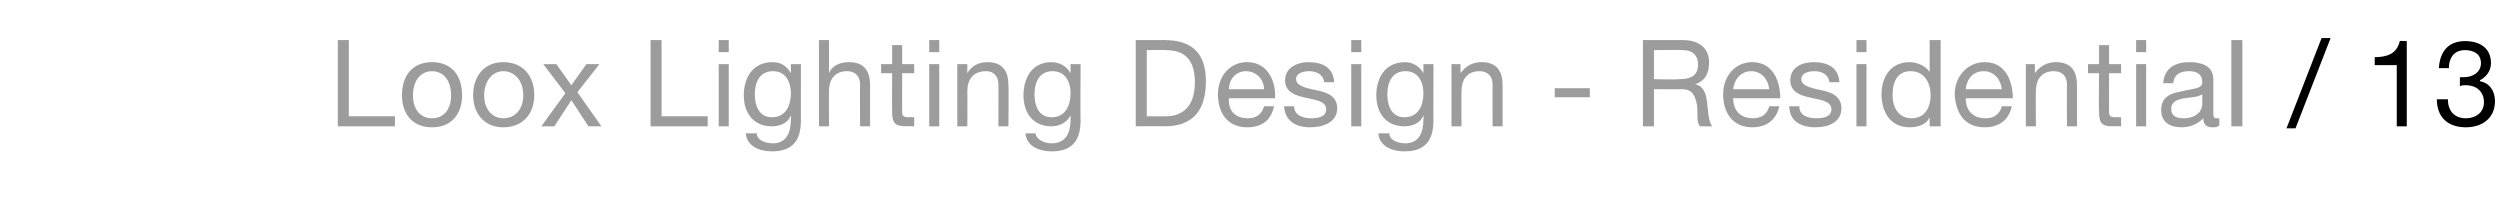 <?xml version="1.0" standalone="no"?>
<!DOCTYPE svg PUBLIC "-//W3C//DTD SVG 1.1//EN" "http://www.w3.org/Graphics/SVG/1.1/DTD/svg11.dtd">
<svg xmlns="http://www.w3.org/2000/svg" version="1.1" width="249.4px" height="20.4px" viewBox="0 -4 249.4 20.4" style="top:-4px">
  <desc>Loox Lighting Design - Residential 13</desc>
  <defs/>
  <g id="Polygon33993">
    <path d="M 231.6 -0.2 L 232.5 -0.2 L 229 8.8 L 228.1 8.8 L 231.6 -0.2 Z M 240.1 8.6 L 239.1 8.6 L 239.1 2.5 L 236.9 2.5 C 236.9 2.5 236.91 1.66 236.9 1.7 C 238.1 1.7 239.1 1.4 239.4 0.1 C 239.36 0.06 240.1 0.1 240.1 0.1 L 240.1 8.6 Z M 245.4 3.7 C 245.5 3.7 245.5 3.7 245.6 3.7 C 245.6 3.7 245.8 3.7 245.8 3.7 C 246.7 3.7 247.5 3.2 247.5 2.3 C 247.5 1.4 246.8 1 245.9 1 C 244.8 1 244.3 1.8 244.3 2.8 C 244.3 2.8 243.3 2.8 243.3 2.8 C 243.4 1.2 244.2 0.1 245.9 0.1 C 247.4 0.1 248.5 0.8 248.5 2.3 C 248.5 3.1 248 3.7 247.4 4 C 247.4 4 247.4 4.1 247.4 4.1 C 248.4 4.3 248.9 5.1 248.9 6.1 C 248.9 7.8 247.6 8.7 246 8.7 C 244.2 8.7 243.1 7.7 243.1 5.9 C 243.1 5.9 244.2 5.9 244.2 5.9 C 244.2 7 244.8 7.8 246 7.8 C 247 7.8 247.8 7.2 247.8 6.2 C 247.8 5.1 247 4.5 246 4.5 C 245.8 4.5 245.6 4.5 245.4 4.6 C 245.4 4.6 245.4 3.7 245.4 3.7 Z " stroke="none" fill="#000"/>
  </g>
  <g id="Polygon33992">
    <path d="M 33.7 0 L 34.8 0 L 34.8 7.6 L 39.4 7.6 L 39.4 8.6 L 33.7 8.6 L 33.7 0 Z M 43.1 7.8 C 44.2 7.8 45 7 45 5.5 C 45 4 44.2 3.1 43.1 3.1 C 42 3.1 41.2 4 41.2 5.5 C 41.2 7 42 7.8 43.1 7.8 Z M 43.1 2.2 C 45.1 2.2 46.1 3.6 46.1 5.5 C 46.1 7.3 45.1 8.7 43.1 8.7 C 41.1 8.7 40.1 7.3 40.1 5.5 C 40.1 3.6 41.1 2.2 43.1 2.2 Z M 50.2 7.8 C 51.3 7.8 52.2 7 52.2 5.5 C 52.2 4 51.3 3.1 50.2 3.1 C 49.2 3.1 48.3 4 48.3 5.5 C 48.3 7 49.2 7.8 50.2 7.8 Z M 50.2 2.2 C 52.2 2.2 53.3 3.6 53.3 5.5 C 53.3 7.3 52.2 8.7 50.2 8.7 C 48.3 8.7 47.2 7.3 47.2 5.5 C 47.2 3.6 48.3 2.2 50.2 2.2 Z M 56.4 5.3 L 54.2 2.4 L 55.5 2.4 L 57 4.5 L 58.5 2.4 L 59.8 2.4 L 57.6 5.2 L 60 8.6 L 58.7 8.6 L 57 6 L 55.3 8.6 L 54 8.6 L 56.4 5.3 Z M 64.9 0 L 66 0 L 66 7.6 L 70.6 7.6 L 70.6 8.6 L 64.9 8.6 L 64.9 0 Z M 72.7 1.2 L 71.7 1.2 L 71.7 0 L 72.7 0 L 72.7 1.2 Z M 71.7 2.4 L 72.7 2.4 L 72.7 8.6 L 71.7 8.6 L 71.7 2.4 Z M 79.9 8 C 79.9 10.1 79 11.1 77 11.1 C 75.8 11.1 74.5 10.6 74.4 9.3 C 74.4 9.3 75.5 9.3 75.5 9.3 C 75.5 10 76.4 10.3 77.1 10.3 C 78.4 10.3 78.9 9.3 78.9 7.9 C 78.93 7.92 78.9 7.5 78.9 7.5 C 78.9 7.5 78.91 7.51 78.9 7.5 C 78.6 8.3 77.8 8.6 77 8.6 C 75.1 8.6 74.2 7.2 74.2 5.5 C 74.2 4 74.9 2.2 77.1 2.2 C 77.9 2.2 78.5 2.6 78.9 3.3 C 78.92 3.25 78.9 3.3 78.9 3.3 L 78.9 2.4 L 79.9 2.4 C 79.9 2.4 79.89 8.04 79.9 8 Z M 78.9 5.3 C 78.9 4.2 78.4 3.1 77.1 3.1 C 75.8 3.1 75.3 4.2 75.3 5.4 C 75.3 6.5 75.7 7.7 77 7.7 C 78.4 7.7 78.9 6.5 78.9 5.3 Z M 81.7 0 L 82.7 0 L 82.7 3.3 C 82.7 3.3 82.71 3.28 82.7 3.3 C 83 2.5 83.9 2.2 84.7 2.2 C 86.3 2.2 86.8 3.2 86.8 4.5 C 86.8 4.49 86.8 8.6 86.8 8.6 L 85.8 8.6 C 85.8 8.6 85.78 4.37 85.8 4.4 C 85.8 3.6 85.3 3.1 84.5 3.1 C 83.3 3.1 82.7 3.9 82.7 5.1 C 82.69 5.06 82.7 8.6 82.7 8.6 L 81.7 8.6 L 81.7 0 Z M 90 2.4 L 91.2 2.4 L 91.2 3.3 L 90 3.3 C 90 3.3 89.99 7.12 90 7.1 C 90 7.6 90.1 7.7 90.8 7.7 C 90.76 7.67 91.2 7.7 91.2 7.7 L 91.2 8.6 C 91.2 8.6 90.45 8.57 90.5 8.6 C 89.4 8.6 89 8.4 89 7.2 C 88.98 7.21 89 3.3 89 3.3 L 87.9 3.3 L 87.9 2.4 L 89 2.4 L 89 0.5 L 90 0.5 L 90 2.4 Z M 93.7 1.2 L 92.7 1.2 L 92.7 0 L 93.7 0 L 93.7 1.2 Z M 92.7 2.4 L 93.7 2.4 L 93.7 8.6 L 92.7 8.6 L 92.7 2.4 Z M 95.5 2.4 L 96.5 2.4 L 96.5 3.3 C 96.5 3.3 96.49 3.35 96.5 3.3 C 96.9 2.6 97.6 2.2 98.5 2.2 C 100.1 2.2 100.6 3.2 100.6 4.5 C 100.64 4.49 100.6 8.6 100.6 8.6 L 99.6 8.6 C 99.6 8.6 99.62 4.37 99.6 4.4 C 99.6 3.6 99.1 3.1 98.4 3.1 C 97.1 3.1 96.5 3.9 96.5 5.1 C 96.52 5.06 96.5 8.6 96.5 8.6 L 95.5 8.6 L 95.5 2.4 Z M 107.8 8 C 107.8 10.1 106.9 11.1 104.9 11.1 C 103.7 11.1 102.4 10.6 102.3 9.3 C 102.3 9.3 103.3 9.3 103.3 9.3 C 103.4 10 104.3 10.3 104.9 10.3 C 106.3 10.3 106.8 9.3 106.8 7.9 C 106.81 7.92 106.8 7.5 106.8 7.5 C 106.8 7.5 106.78 7.51 106.8 7.5 C 106.4 8.3 105.6 8.6 104.9 8.6 C 103 8.6 102.1 7.2 102.1 5.5 C 102.1 4 102.8 2.2 104.9 2.2 C 105.7 2.2 106.4 2.6 106.8 3.3 C 106.8 3.25 106.8 3.3 106.8 3.3 L 106.8 2.4 L 107.8 2.4 C 107.8 2.4 107.77 8.04 107.8 8 Z M 106.8 5.3 C 106.8 4.2 106.3 3.1 105 3.1 C 103.7 3.1 103.2 4.2 103.2 5.4 C 103.2 6.5 103.6 7.7 104.9 7.7 C 106.3 7.7 106.8 6.5 106.8 5.3 Z M 114.4 7.6 C 114.4 7.6 116.32 7.61 116.3 7.6 C 117.1 7.6 119.2 7.4 119.2 4.2 C 119.2 2.2 118.4 1 116.3 1 C 116.35 0.96 114.4 1 114.4 1 L 114.4 7.6 Z M 113.3 0 C 113.3 0 116.23 0 116.2 0 C 118.9 0 120.3 1.3 120.3 4.1 C 120.3 6.9 119.1 8.6 116.2 8.6 C 116.23 8.57 113.3 8.6 113.3 8.6 L 113.3 0 Z M 126.1 4.9 C 126.1 3.9 125.3 3.1 124.3 3.1 C 123.3 3.1 122.6 3.9 122.6 4.9 C 122.6 4.9 126.1 4.9 126.1 4.9 Z M 127.1 6.6 C 126.8 8 125.9 8.7 124.4 8.7 C 122.5 8.7 121.5 7.3 121.5 5.4 C 121.5 3.6 122.7 2.2 124.4 2.2 C 126.6 2.2 127.3 4.3 127.2 5.8 C 127.2 5.8 122.6 5.8 122.6 5.8 C 122.5 6.9 123.1 7.8 124.5 7.8 C 125.3 7.8 125.9 7.4 126.1 6.6 C 126.1 6.6 127.1 6.6 127.1 6.6 Z M 129.1 6.6 C 129.1 7.5 130 7.8 130.8 7.8 C 131.4 7.8 132.3 7.7 132.3 6.9 C 132.3 5.3 128.2 6.4 128.2 4 C 128.2 2.7 129.5 2.2 130.5 2.2 C 131.9 2.2 133 2.7 133.1 4.2 C 133.1 4.2 132.1 4.2 132.1 4.2 C 132 3.4 131.3 3.1 130.6 3.1 C 130 3.1 129.3 3.3 129.3 3.9 C 129.3 4.6 130.4 4.8 131.3 5 C 132.4 5.2 133.4 5.6 133.4 6.8 C 133.4 8.2 132 8.7 130.7 8.7 C 129.3 8.7 128.2 8.1 128.1 6.6 C 128.1 6.6 129.1 6.6 129.1 6.6 Z M 135.8 1.2 L 134.8 1.2 L 134.8 0 L 135.8 0 L 135.8 1.2 Z M 134.8 2.4 L 135.8 2.4 L 135.8 8.6 L 134.8 8.6 L 134.8 2.4 Z M 143 8 C 143 10.1 142.1 11.1 140.1 11.1 C 138.9 11.1 137.6 10.6 137.5 9.3 C 137.5 9.3 138.6 9.3 138.6 9.3 C 138.6 10 139.5 10.3 140.2 10.3 C 141.5 10.3 142 9.3 142 7.9 C 142.03 7.92 142 7.5 142 7.5 C 142 7.5 142 7.51 142 7.5 C 141.7 8.3 140.9 8.6 140.1 8.6 C 138.2 8.6 137.3 7.2 137.3 5.5 C 137.3 4 138 2.2 140.2 2.2 C 140.9 2.2 141.6 2.6 142 3.3 C 142.02 3.25 142 3.3 142 3.3 L 142 2.4 L 143 2.4 C 143 2.4 142.99 8.04 143 8 Z M 142 5.3 C 142 4.2 141.5 3.1 140.2 3.1 C 138.9 3.1 138.4 4.2 138.4 5.4 C 138.4 6.5 138.8 7.7 140.1 7.7 C 141.5 7.7 142 6.5 142 5.3 Z M 144.8 2.4 L 145.7 2.4 L 145.7 3.3 C 145.7 3.3 145.75 3.35 145.7 3.3 C 146.2 2.6 146.9 2.2 147.8 2.2 C 149.4 2.2 149.9 3.2 149.9 4.5 C 149.9 4.49 149.9 8.6 149.9 8.6 L 148.9 8.6 C 148.9 8.6 148.88 4.37 148.9 4.4 C 148.9 3.6 148.4 3.1 147.6 3.1 C 146.4 3.1 145.8 3.9 145.8 5.1 C 145.78 5.06 145.8 8.6 145.8 8.6 L 144.8 8.6 L 144.8 2.4 Z M 155.1 4.8 L 158.6 4.8 L 158.6 5.7 L 155.1 5.7 L 155.1 4.8 Z M 163.9 0 C 163.9 0 167.93 0 167.9 0 C 169.6 0 170.5 0.9 170.5 2.2 C 170.5 3.3 170.1 4.1 169.1 4.4 C 169.1 4.4 169.1 4.4 169.1 4.4 C 170 4.6 170.2 5.4 170.3 6.2 C 170.4 7 170.4 8 170.8 8.6 C 170.8 8.6 169.6 8.6 169.6 8.6 C 169.2 8.2 169.4 7.3 169.3 6.5 C 169.1 5.6 168.9 4.9 167.8 4.9 C 167.83 4.91 165 4.9 165 4.9 L 165 8.6 L 163.9 8.6 L 163.9 0 Z M 167.4 3.9 C 168.5 3.9 169.4 3.7 169.4 2.4 C 169.4 1.6 168.9 1 167.9 1 C 167.87 0.96 165 1 165 1 L 165 3.9 C 165 3.9 167.42 3.95 167.4 3.9 Z M 176.5 4.9 C 176.4 3.9 175.7 3.1 174.7 3.1 C 173.7 3.1 173 3.9 172.9 4.9 C 172.9 4.9 176.5 4.9 176.5 4.9 Z M 177.5 6.6 C 177.2 8 176.2 8.7 174.8 8.7 C 172.9 8.7 171.9 7.3 171.9 5.4 C 171.9 3.6 173.1 2.2 174.8 2.2 C 177 2.2 177.6 4.3 177.6 5.8 C 177.6 5.8 172.9 5.8 172.9 5.8 C 172.9 6.9 173.5 7.8 174.9 7.8 C 175.7 7.8 176.3 7.4 176.5 6.6 C 176.5 6.6 177.5 6.6 177.5 6.6 Z M 179.5 6.6 C 179.5 7.5 180.3 7.8 181.2 7.8 C 181.8 7.8 182.7 7.7 182.7 6.9 C 182.7 5.3 178.6 6.4 178.6 4 C 178.6 2.7 179.8 2.2 180.9 2.2 C 182.3 2.2 183.4 2.7 183.5 4.2 C 183.5 4.2 182.5 4.2 182.5 4.2 C 182.4 3.4 181.7 3.1 181 3.1 C 180.4 3.1 179.7 3.3 179.7 3.9 C 179.7 4.6 180.8 4.8 181.7 5 C 182.7 5.2 183.7 5.6 183.7 6.8 C 183.7 8.2 182.4 8.7 181.1 8.7 C 179.7 8.7 178.5 8.1 178.5 6.6 C 178.5 6.6 179.5 6.6 179.5 6.6 Z M 186.2 1.2 L 185.2 1.2 L 185.2 0 L 186.2 0 L 186.2 1.2 Z M 185.2 2.4 L 186.2 2.4 L 186.2 8.6 L 185.2 8.6 L 185.2 2.4 Z M 190.7 7.8 C 192.1 7.8 192.6 6.6 192.6 5.5 C 192.6 4.3 192 3.1 190.6 3.1 C 189.2 3.1 188.8 4.3 188.8 5.5 C 188.8 6.7 189.4 7.8 190.7 7.8 Z M 193.6 8.6 L 192.5 8.6 L 192.5 7.7 C 192.5 7.7 192.52 7.73 192.5 7.7 C 192.2 8.4 191.4 8.7 190.5 8.7 C 188.6 8.7 187.7 7.2 187.7 5.4 C 187.7 3.7 188.6 2.2 190.5 2.2 C 191.1 2.2 192.1 2.5 192.5 3.2 C 192.52 3.19 192.5 3.2 192.5 3.2 L 192.5 0 L 193.6 0 L 193.6 8.6 Z M 199.7 4.9 C 199.6 3.9 198.9 3.1 197.9 3.1 C 196.8 3.1 196.2 3.9 196.1 4.9 C 196.1 4.9 199.7 4.9 199.7 4.9 Z M 200.7 6.6 C 200.4 8 199.4 8.7 198 8.7 C 196 8.7 195.1 7.3 195 5.4 C 195 3.6 196.3 2.2 198 2.2 C 200.2 2.2 200.8 4.3 200.8 5.8 C 200.8 5.8 196.1 5.8 196.1 5.8 C 196.1 6.9 196.7 7.8 198.1 7.8 C 198.9 7.8 199.5 7.4 199.7 6.6 C 199.7 6.6 200.7 6.6 200.7 6.6 Z M 202.1 2.4 L 203 2.4 L 203 3.3 C 203 3.3 203.04 3.35 203 3.3 C 203.5 2.6 204.2 2.2 205.1 2.2 C 206.7 2.2 207.2 3.2 207.2 4.5 C 207.2 4.49 207.2 8.6 207.2 8.6 L 206.2 8.6 C 206.2 8.6 206.18 4.37 206.2 4.4 C 206.2 3.6 205.7 3.1 204.9 3.1 C 203.7 3.1 203.1 3.9 203.1 5.1 C 203.08 5.06 203.1 8.6 203.1 8.6 L 202.1 8.6 L 202.1 2.4 Z M 210.4 2.4 L 211.6 2.4 L 211.6 3.3 L 210.4 3.3 C 210.4 3.3 210.39 7.12 210.4 7.1 C 210.4 7.6 210.5 7.7 211.2 7.7 C 211.16 7.67 211.6 7.7 211.6 7.7 L 211.6 8.6 C 211.6 8.6 210.84 8.57 210.8 8.6 C 209.8 8.6 209.4 8.4 209.4 7.2 C 209.37 7.21 209.4 3.3 209.4 3.3 L 208.3 3.3 L 208.3 2.4 L 209.4 2.4 L 209.4 0.5 L 210.4 0.5 L 210.4 2.4 Z M 214.1 1.2 L 213.1 1.2 L 213.1 0 L 214.1 0 L 214.1 1.2 Z M 213.1 2.4 L 214.1 2.4 L 214.1 8.6 L 213.1 8.6 L 213.1 2.4 Z M 221.4 8.5 C 221.2 8.7 221 8.7 220.7 8.7 C 220.1 8.7 219.8 8.4 219.8 7.8 C 219.2 8.4 218.5 8.7 217.6 8.7 C 216.5 8.7 215.6 8.2 215.6 7 C 215.6 5.6 216.6 5.3 217.7 5.1 C 218.8 4.8 219.7 4.9 219.7 4.2 C 219.7 3.3 219 3.1 218.4 3.1 C 217.5 3.1 216.9 3.4 216.8 4.3 C 216.8 4.3 215.8 4.3 215.8 4.3 C 215.9 2.8 217 2.2 218.4 2.2 C 219.5 2.2 220.8 2.5 220.8 3.9 C 220.8 3.9 220.8 7.1 220.8 7.1 C 220.8 7.6 220.8 7.8 221.1 7.8 C 221.2 7.8 221.3 7.8 221.4 7.8 C 221.4 7.8 221.4 8.5 221.4 8.5 Z M 219.7 5.4 C 218.9 6 216.6 5.4 216.6 6.9 C 216.6 7.6 217.2 7.8 217.8 7.8 C 219.2 7.8 219.7 7 219.7 6.4 C 219.7 6.4 219.7 5.4 219.7 5.4 Z M 222.6 0 L 223.7 0 L 223.7 8.6 L 222.6 8.6 L 222.6 0 Z " stroke="none" fill="#9d9c9c"/>
  </g>
</svg>